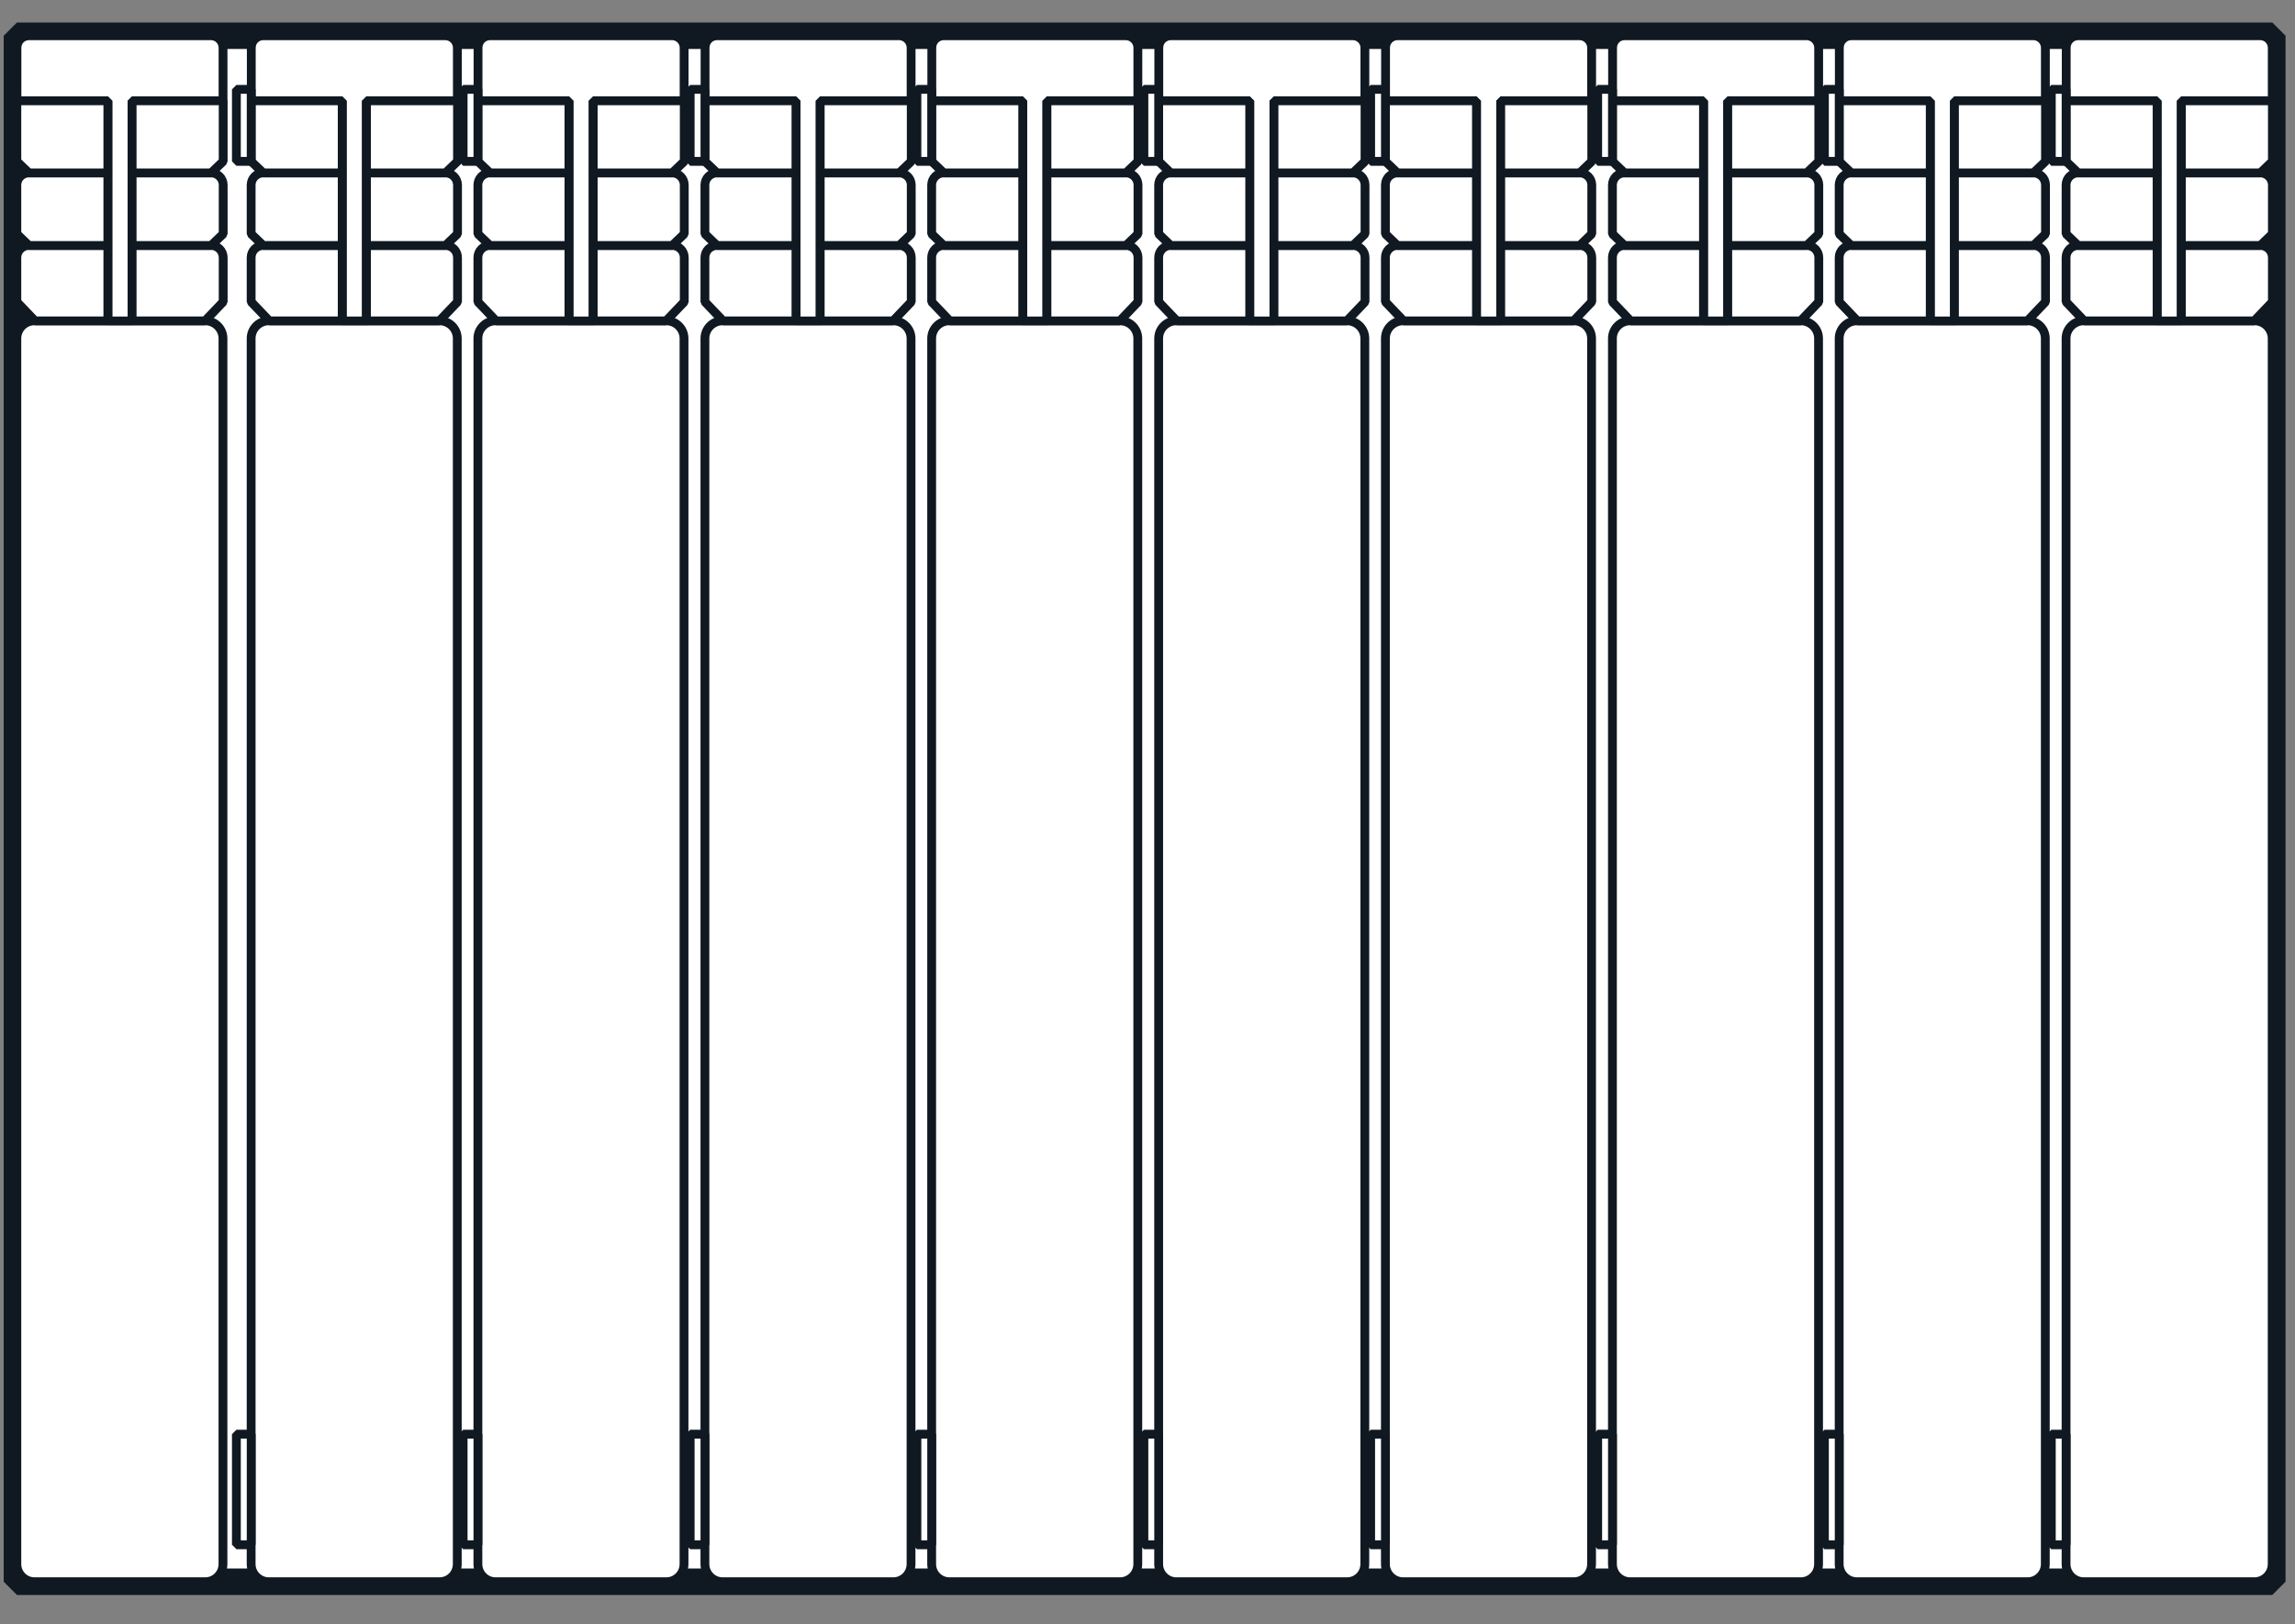 <svg width="65" height="46" viewBox="0 0 65 46" fill="none" xmlns="http://www.w3.org/2000/svg">
    <rect x="0" y="0" width="65" height="46" fill="#808080" stroke="none"/>
    <path d="M64.357 1.012H0.48V44.797H64.357V1.012Z" fill="white" stroke="#101921" stroke-width="0.75" stroke-linejoin="bevel"/>
    <path d="M31.725 9.086H26.887C26.611 9.086 26.387 9.31 26.387 9.586V44.297C26.387 44.573 26.611 44.797 26.887 44.797H31.725C32.001 44.797 32.225 44.573 32.225 44.297V9.586C32.225 9.31 32.001 9.086 31.725 9.086Z" fill="white" stroke="#101921" stroke-width="0.25" stroke-linejoin="bevel"/>
    <path d="M32.227 1.354V2.855H29.651V9.089H28.966V2.855H26.391V1.354C26.391 1.162 26.541 1.012 26.733 1.012H31.885C32.07 1.012 32.227 1.162 32.227 1.354Z" fill="white" stroke="#101921" stroke-width="0.25" stroke-linejoin="bevel"/>
    <path d="M28.966 9.088H26.901L26.387 8.549V7.294C26.387 7.105 26.54 6.952 26.729 6.952H28.966V9.088Z" fill="white" stroke="#101921" stroke-width="0.25" stroke-linejoin="bevel"/>
    <path d="M28.966 6.953H26.729L26.387 6.625V5.239C26.387 5.051 26.54 4.897 26.729 4.897H28.966V6.953Z" fill="white" stroke="#101921" stroke-width="0.25" stroke-linejoin="bevel"/>
    <path d="M29.652 9.088H31.716L32.231 8.549V7.294C32.231 7.105 32.078 6.952 31.889 6.952H29.652V9.088Z" fill="white" stroke="#101921" stroke-width="0.25" stroke-linejoin="bevel"/>
    <path d="M29.652 6.953H31.889L32.231 6.625V5.239C32.231 5.051 32.078 4.897 31.889 4.897H29.652V6.953Z" fill="white" stroke="#101921" stroke-width="0.25" stroke-linejoin="bevel"/>
    <path d="M28.966 4.897H26.729L26.387 4.57V2.854H28.966V4.897Z" fill="white" stroke="#101921" stroke-width="0.25" stroke-linejoin="bevel"/>
    <path d="M29.652 4.897H31.889L32.231 4.57V2.854H29.652V4.897Z" fill="white" stroke="#101921" stroke-width="0.25" stroke-linejoin="bevel"/>
    <path d="M26.388 40.618H25.969V43.75H26.388V40.618Z" fill="white" stroke="#101921" stroke-width="0.25" stroke-linejoin="bevel"/>
    <path d="M26.388 2.531H25.969V4.57H26.388V2.531Z" fill="white" stroke="#101921" stroke-width="0.25" stroke-linejoin="bevel"/>
    <path d="M38.155 9.086H33.316C33.04 9.086 32.816 9.31 32.816 9.586V44.297C32.816 44.573 33.04 44.797 33.316 44.797H38.155C38.431 44.797 38.655 44.573 38.655 44.297V9.586C38.655 9.31 38.431 9.086 38.155 9.086Z" fill="white" stroke="#101921" stroke-width="0.25" stroke-linejoin="bevel"/>
    <path d="M38.657 1.354V2.855H36.081V9.089H35.396V2.855H32.82V1.354C32.82 1.162 32.971 1.012 33.163 1.012H38.315C38.499 1.012 38.657 1.162 38.657 1.354Z" fill="white" stroke="#101921" stroke-width="0.25" stroke-linejoin="bevel"/>
    <path d="M35.395 9.088H33.331L32.816 8.549V7.294C32.816 7.105 32.969 6.952 33.158 6.952H35.395V9.088Z" fill="white" stroke="#101921" stroke-width="0.25" stroke-linejoin="bevel"/>
    <path d="M35.395 6.953H33.158L32.816 6.625V5.239C32.816 5.051 32.969 4.897 33.158 4.897H35.395V6.953Z" fill="white" stroke="#101921" stroke-width="0.25" stroke-linejoin="bevel"/>
    <path d="M36.082 9.088H38.146L38.661 8.549V7.294C38.661 7.105 38.508 6.952 38.319 6.952H36.082V9.088Z" fill="white" stroke="#101921" stroke-width="0.25" stroke-linejoin="bevel"/>
    <path d="M36.082 6.953H38.319L38.661 6.625V5.239C38.661 5.051 38.508 4.897 38.319 4.897H36.082V6.953Z" fill="white" stroke="#101921" stroke-width="0.25" stroke-linejoin="bevel"/>
    <path d="M35.395 4.897H33.158L32.816 4.57V2.854H35.395V4.897Z" fill="white" stroke="#101921" stroke-width="0.25" stroke-linejoin="bevel"/>
    <path d="M36.082 4.897H38.319L38.661 4.57V2.854H36.082V4.897Z" fill="white" stroke="#101921" stroke-width="0.25" stroke-linejoin="bevel"/>
    <path d="M32.817 40.618H32.398V43.75H32.817V40.618Z" fill="white" stroke="#101921" stroke-width="0.25" stroke-linejoin="bevel"/>
    <path d="M32.817 2.531H32.398V4.57H32.817V2.531Z" fill="white" stroke="#101921" stroke-width="0.25" stroke-linejoin="bevel"/>
    <path d="M44.577 9.086H39.738C39.462 9.086 39.238 9.31 39.238 9.586V44.297C39.238 44.573 39.462 44.797 39.738 44.797H44.577C44.853 44.797 45.077 44.573 45.077 44.297V9.586C45.077 9.31 44.853 9.086 44.577 9.086Z" fill="white" stroke="#101921" stroke-width="0.25" stroke-linejoin="bevel"/>
    <path d="M45.079 1.354V2.855H42.503V9.089H41.818V2.855H39.242V1.354C39.242 1.162 39.393 1.012 39.585 1.012H44.736C44.921 1.012 45.079 1.162 45.079 1.354Z" fill="white" stroke="#101921" stroke-width="0.25" stroke-linejoin="bevel"/>
    <path d="M41.817 9.088H39.753L39.238 8.549V7.294C39.238 7.105 39.391 6.952 39.58 6.952H41.817V9.088Z" fill="white" stroke="#101921" stroke-width="0.25" stroke-linejoin="bevel"/>
    <path d="M41.817 6.953H39.58L39.238 6.625V5.239C39.238 5.051 39.391 4.897 39.58 4.897H41.817V6.953Z" fill="white" stroke="#101921" stroke-width="0.25" stroke-linejoin="bevel"/>
    <path d="M42.504 9.088H44.568L45.083 8.549V7.294C45.083 7.105 44.93 6.952 44.741 6.952H42.504V9.088Z" fill="white" stroke="#101921" stroke-width="0.25" stroke-linejoin="bevel"/>
    <path d="M42.504 6.953H44.741L45.083 6.625V5.239C45.083 5.051 44.93 4.897 44.741 4.897H42.504V6.953Z" fill="white" stroke="#101921" stroke-width="0.25" stroke-linejoin="bevel"/>
    <path d="M41.817 4.897H39.58L39.238 4.57V2.854H41.817V4.897Z" fill="white" stroke="#101921" stroke-width="0.25" stroke-linejoin="bevel"/>
    <path d="M42.504 4.897H44.741L45.083 4.57V2.854H42.504V4.897Z" fill="white" stroke="#101921" stroke-width="0.25" stroke-linejoin="bevel"/>
    <path d="M39.239 40.618H38.82V43.75H39.239V40.618Z" fill="white" stroke="#101921" stroke-width="0.25" stroke-linejoin="bevel"/>
    <path d="M39.239 2.531H38.82V4.57H39.239V2.531Z" fill="white" stroke="#101921" stroke-width="0.25" stroke-linejoin="bevel"/>
    <path d="M51.006 9.086H46.168C45.892 9.086 45.668 9.31 45.668 9.586V44.297C45.668 44.573 45.892 44.797 46.168 44.797H51.006C51.282 44.797 51.506 44.573 51.506 44.297V9.586C51.506 9.31 51.282 9.086 51.006 9.086Z" fill="white" stroke="#101921" stroke-width="0.25" stroke-linejoin="bevel"/>
    <path d="M51.509 1.354V2.855H48.933V9.089H48.248V2.855H45.672V1.354C45.672 1.162 45.823 1.012 46.014 1.012H51.166C51.351 1.012 51.509 1.162 51.509 1.354Z" fill="white" stroke="#101921" stroke-width="0.25" stroke-linejoin="bevel"/>
    <path d="M48.247 9.088H46.183L45.668 8.549V7.294C45.668 7.105 45.821 6.952 46.01 6.952H48.247V9.088Z" fill="white" stroke="#101921" stroke-width="0.25" stroke-linejoin="bevel"/>
    <path d="M48.247 6.953H46.01L45.668 6.625V5.239C45.668 5.051 45.821 4.897 46.01 4.897H48.247V6.953Z" fill="white" stroke="#101921" stroke-width="0.25" stroke-linejoin="bevel"/>
    <path d="M48.934 9.088H50.998L51.513 8.549V7.294C51.513 7.105 51.359 6.952 51.17 6.952H48.934V9.088Z" fill="white" stroke="#101921" stroke-width="0.25" stroke-linejoin="bevel"/>
    <path d="M48.934 6.953H51.17L51.513 6.625V5.239C51.513 5.051 51.359 4.897 51.17 4.897H48.934V6.953Z" fill="white" stroke="#101921" stroke-width="0.25" stroke-linejoin="bevel"/>
    <path d="M48.247 4.897H46.01L45.668 4.57V2.854H48.247V4.897Z" fill="white" stroke="#101921" stroke-width="0.25" stroke-linejoin="bevel"/>
    <path d="M48.934 4.897H51.17L51.513 4.57V2.854H48.934V4.897Z" fill="white" stroke="#101921" stroke-width="0.25" stroke-linejoin="bevel"/>
    <path d="M45.669 40.618H45.25V43.75H45.669V40.618Z" fill="white" stroke="#101921" stroke-width="0.25" stroke-linejoin="bevel"/>
    <path d="M45.669 2.531H45.25V4.57H45.669V2.531Z" fill="white" stroke="#101921" stroke-width="0.25" stroke-linejoin="bevel"/>
    <path d="M57.428 9.086H52.59C52.314 9.086 52.09 9.31 52.09 9.586V44.297C52.09 44.573 52.314 44.797 52.59 44.797H57.428C57.704 44.797 57.928 44.573 57.928 44.297V9.586C57.928 9.31 57.704 9.086 57.428 9.086Z" fill="white" stroke="#101921" stroke-width="0.25" stroke-linejoin="bevel"/>
    <path d="M57.93 1.354V2.855H55.355V9.089H54.67V2.855H52.094V1.354C52.094 1.162 52.244 1.012 52.436 1.012H57.588C57.773 1.012 57.93 1.162 57.93 1.354Z" fill="white" stroke="#101921" stroke-width="0.25" stroke-linejoin="bevel"/>
    <path d="M54.669 9.088H52.605L52.09 8.549V7.294C52.09 7.105 52.243 6.952 52.432 6.952H54.669V9.088Z" fill="white" stroke="#101921" stroke-width="0.25" stroke-linejoin="bevel"/>
    <path d="M54.669 6.953H52.432L52.09 6.625V5.239C52.09 5.051 52.243 4.897 52.432 4.897H54.669V6.953Z" fill="white" stroke="#101921" stroke-width="0.25" stroke-linejoin="bevel"/>
    <path d="M55.355 9.088H57.42L57.934 8.549V7.294C57.934 7.105 57.781 6.952 57.592 6.952H55.355V9.088Z" fill="white" stroke="#101921" stroke-width="0.25" stroke-linejoin="bevel"/>
    <path d="M55.355 6.953H57.592L57.934 6.625V5.239C57.934 5.051 57.781 4.897 57.592 4.897H55.355V6.953Z" fill="white" stroke="#101921" stroke-width="0.25" stroke-linejoin="bevel"/>
    <path d="M54.669 4.897H52.432L52.09 4.57V2.854H54.669V4.897Z" fill="white" stroke="#101921" stroke-width="0.25" stroke-linejoin="bevel"/>
    <path d="M55.355 4.897H57.592L57.934 4.57V2.854H55.355V4.897Z" fill="white" stroke="#101921" stroke-width="0.25" stroke-linejoin="bevel"/>
    <path d="M52.091 40.618H51.672V43.75H52.091V40.618Z" fill="white" stroke="#101921" stroke-width="0.25" stroke-linejoin="bevel"/>
    <path d="M52.091 2.531H51.672V4.57H52.091V2.531Z" fill="white" stroke="#101921" stroke-width="0.25" stroke-linejoin="bevel"/>
    <path d="M63.854 9.086H59.016C58.739 9.086 58.516 9.31 58.516 9.586V44.297C58.516 44.573 58.739 44.797 59.016 44.797H63.854C64.13 44.797 64.354 44.573 64.354 44.297V9.586C64.354 9.31 64.13 9.086 63.854 9.086Z" fill="white" stroke="#101921" stroke-width="0.25" stroke-linejoin="bevel"/>
    <path d="M64.356 1.354V2.855H61.78V9.089H61.095V2.855H58.52V1.354C58.52 1.162 58.67 1.012 58.862 1.012H64.014C64.199 1.012 64.356 1.162 64.356 1.354Z" fill="white" stroke="#101921" stroke-width="0.25" stroke-linejoin="bevel"/>
    <path d="M61.094 9.088H59.03L58.516 8.549V7.294C58.516 7.105 58.669 6.952 58.858 6.952H61.094V9.088Z" fill="white" stroke="#101921" stroke-width="0.25" stroke-linejoin="bevel"/>
    <path d="M61.094 6.953H58.858L58.516 6.625V5.239C58.516 5.051 58.669 4.897 58.858 4.897H61.094V6.953Z" fill="white" stroke="#101921" stroke-width="0.25" stroke-linejoin="bevel"/>
    <path d="M61.781 9.088H63.845L64.36 8.549V7.294C64.36 7.105 64.207 6.952 64.018 6.952H61.781V9.088Z" fill="white" stroke="#101921" stroke-width="0.25" stroke-linejoin="bevel"/>
    <path d="M61.781 6.953H64.018L64.36 6.625V5.239C64.36 5.051 64.207 4.897 64.018 4.897H61.781V6.953Z" fill="white" stroke="#101921" stroke-width="0.25" stroke-linejoin="bevel"/>
    <path d="M61.094 4.897H58.858L58.516 4.57V2.854H61.094V4.897Z" fill="white" stroke="#101921" stroke-width="0.25" stroke-linejoin="bevel"/>
    <path d="M61.781 4.897H64.018L64.36 4.57V2.854H61.781V4.897Z" fill="white" stroke="#101921" stroke-width="0.25" stroke-linejoin="bevel"/>
    <path d="M58.517 40.618H58.098V43.75H58.517V40.618Z" fill="white" stroke="#101921" stroke-width="0.25" stroke-linejoin="bevel"/>
    <path d="M58.517 2.531H58.098V4.57H58.517V2.531Z" fill="white" stroke="#101921" stroke-width="0.25" stroke-linejoin="bevel"/>
    <path d="M25.303 9.086H20.465C20.189 9.086 19.965 9.31 19.965 9.586V44.297C19.965 44.573 20.189 44.797 20.465 44.797H25.303C25.579 44.797 25.803 44.573 25.803 44.297V9.586C25.803 9.31 25.579 9.086 25.303 9.086Z" fill="white" stroke="#101921" stroke-width="0.25" stroke-linejoin="bevel"/>
    <path d="M25.805 1.354V2.855H23.23V9.089H22.545V2.855H19.969V1.354C19.969 1.162 20.119 1.012 20.311 1.012H25.463C25.648 1.012 25.805 1.162 25.805 1.354Z" fill="white" stroke="#101921" stroke-width="0.25" stroke-linejoin="bevel"/>
    <path d="M22.544 9.088H20.48L19.965 8.549V7.294C19.965 7.105 20.118 6.952 20.307 6.952H22.544V9.088Z" fill="white" stroke="#101921" stroke-width="0.25" stroke-linejoin="bevel"/>
    <path d="M22.544 6.953H20.307L19.965 6.625V5.239C19.965 5.051 20.118 4.897 20.307 4.897H22.544V6.953Z" fill="white" stroke="#101921" stroke-width="0.25" stroke-linejoin="bevel"/>
    <path d="M23.23 9.088H25.295L25.809 8.549V7.294C25.809 7.105 25.656 6.952 25.467 6.952H23.23V9.088Z" fill="white" stroke="#101921" stroke-width="0.25" stroke-linejoin="bevel"/>
    <path d="M23.23 6.953H25.467L25.809 6.625V5.239C25.809 5.051 25.656 4.897 25.467 4.897H23.23V6.953Z" fill="white" stroke="#101921" stroke-width="0.25" stroke-linejoin="bevel"/>
    <path d="M22.544 4.897H20.307L19.965 4.57V2.854H22.544V4.897Z" fill="white" stroke="#101921" stroke-width="0.25" stroke-linejoin="bevel"/>
    <path d="M23.23 4.897H25.467L25.809 4.57V2.854H23.23V4.897Z" fill="white" stroke="#101921" stroke-width="0.25" stroke-linejoin="bevel"/>
    <path d="M19.966 40.618H19.547V43.75H19.966V40.618Z" fill="white" stroke="#101921" stroke-width="0.25" stroke-linejoin="bevel"/>
    <path d="M19.966 2.531H19.547V4.57H19.966V2.531Z" fill="white" stroke="#101921" stroke-width="0.25" stroke-linejoin="bevel"/>
    <path d="M18.873 9.086H14.035C13.759 9.086 13.535 9.31 13.535 9.586V44.297C13.535 44.573 13.759 44.797 14.035 44.797H18.873C19.15 44.797 19.373 44.573 19.373 44.297V9.586C19.373 9.31 19.15 9.086 18.873 9.086Z" fill="white" stroke="#101921" stroke-width="0.25" stroke-linejoin="bevel"/>
    <path d="M19.376 1.354V2.855H16.8V9.089H16.115V2.855H13.539V1.354C13.539 1.162 13.69 1.012 13.882 1.012H19.033C19.218 1.012 19.376 1.162 19.376 1.354Z" fill="white" stroke="#101921" stroke-width="0.25" stroke-linejoin="bevel"/>
    <path d="M16.114 9.088H14.05L13.535 8.549V7.294C13.535 7.105 13.688 6.952 13.877 6.952H16.114V9.088Z" fill="white" stroke="#101921" stroke-width="0.25" stroke-linejoin="bevel"/>
    <path d="M16.114 6.953H13.877L13.535 6.625V5.239C13.535 5.051 13.688 4.897 13.877 4.897H16.114V6.953Z" fill="white" stroke="#101921" stroke-width="0.25" stroke-linejoin="bevel"/>
    <path d="M16.801 9.088H18.865L19.38 8.549V7.294C19.38 7.105 19.227 6.952 19.038 6.952H16.801V9.088Z" fill="white" stroke="#101921" stroke-width="0.25" stroke-linejoin="bevel"/>
    <path d="M16.801 6.953H19.038L19.38 6.625V5.239C19.38 5.051 19.227 4.897 19.038 4.897H16.801V6.953Z" fill="white" stroke="#101921" stroke-width="0.25" stroke-linejoin="bevel"/>
    <path d="M16.114 4.897H13.877L13.535 4.57V2.854H16.114V4.897Z" fill="white" stroke="#101921" stroke-width="0.25" stroke-linejoin="bevel"/>
    <path d="M16.801 4.897H19.038L19.38 4.57V2.854H16.801V4.897Z" fill="white" stroke="#101921" stroke-width="0.25" stroke-linejoin="bevel"/>
    <path d="M13.536 40.618H13.117V43.75H13.536V40.618Z" fill="white" stroke="#101921" stroke-width="0.25" stroke-linejoin="bevel"/>
    <path d="M13.536 2.531H13.117V4.57H13.536V2.531Z" fill="white" stroke="#101921" stroke-width="0.25" stroke-linejoin="bevel"/>
    <path d="M12.451 9.086H7.613C7.337 9.086 7.113 9.31 7.113 9.586V44.297C7.113 44.573 7.337 44.797 7.613 44.797H12.451C12.728 44.797 12.951 44.573 12.951 44.297V9.586C12.951 9.31 12.728 9.086 12.451 9.086Z" fill="white" stroke="#101921" stroke-width="0.25" stroke-linejoin="bevel"/>
    <path d="M12.954 1.354V2.855H10.378V9.089H9.693V2.855H7.117V1.354C7.117 1.162 7.268 1.012 7.46 1.012H12.611C12.796 1.012 12.954 1.162 12.954 1.354Z" fill="white" stroke="#101921" stroke-width="0.25" stroke-linejoin="bevel"/>
    <path d="M9.692 9.088H7.628L7.113 8.549V7.294C7.113 7.105 7.266 6.952 7.455 6.952H9.692V9.088Z" fill="white" stroke="#101921" stroke-width="0.25" stroke-linejoin="bevel"/>
    <path d="M9.692 6.953H7.455L7.113 6.625V5.239C7.113 5.051 7.266 4.897 7.455 4.897H9.692V6.953Z" fill="white" stroke="#101921" stroke-width="0.25" stroke-linejoin="bevel"/>
    <path d="M10.379 9.088H12.443L12.958 8.549V7.294C12.958 7.105 12.805 6.952 12.616 6.952H10.379V9.088Z" fill="white" stroke="#101921" stroke-width="0.25" stroke-linejoin="bevel"/>
    <path d="M10.379 6.953H12.616L12.958 6.625V5.239C12.958 5.051 12.805 4.897 12.616 4.897H10.379V6.953Z" fill="white" stroke="#101921" stroke-width="0.25" stroke-linejoin="bevel"/>
    <path d="M9.692 4.897H7.455L7.113 4.57V2.854H9.692V4.897Z" fill="white" stroke="#101921" stroke-width="0.25" stroke-linejoin="bevel"/>
    <path d="M10.379 4.897H12.616L12.958 4.57V2.854H10.379V4.897Z" fill="white" stroke="#101921" stroke-width="0.25" stroke-linejoin="bevel"/>
    <path d="M7.114 40.618H6.695V43.75H7.114V40.618Z" fill="white" stroke="#101921" stroke-width="0.25" stroke-linejoin="bevel"/>
    <path d="M7.114 2.531H6.695V4.57H7.114V2.531Z" fill="white" stroke="#101921" stroke-width="0.25" stroke-linejoin="bevel"/>
    <path d="M5.815 9.086H0.977C0.7 9.086 0.477 9.31 0.477 9.586V44.297C0.477 44.573 0.7 44.797 0.977 44.797H5.815C6.091 44.797 6.315 44.573 6.315 44.297V9.586C6.315 9.31 6.091 9.086 5.815 9.086Z" fill="white" stroke="#101921" stroke-width="0.25" stroke-linejoin="bevel"/>
    <path d="M6.317 1.354V2.855H3.741V9.089H3.056V2.855H0.48V1.354C0.48 1.162 0.631 1.012 0.823 1.012H5.975C6.16 1.012 6.317 1.162 6.317 1.354Z" fill="white" stroke="#101921" stroke-width="0.25" stroke-linejoin="bevel"/>
    <path d="M3.055 9.088H0.991L0.477 8.549V7.294C0.477 7.105 0.63 6.952 0.819 6.952H3.055V9.088Z" fill="white" stroke="#101921" stroke-width="0.25" stroke-linejoin="bevel"/>
    <path d="M3.055 6.953H0.819L0.477 6.625V5.239C0.477 5.051 0.63 4.897 0.819 4.897H3.055V6.953Z" fill="white" stroke="#101921" stroke-width="0.25" stroke-linejoin="bevel"/>
    <path d="M3.742 9.088H5.806L6.321 8.549V7.294C6.321 7.105 6.168 6.952 5.979 6.952H3.742V9.088Z" fill="white" stroke="#101921" stroke-width="0.25" stroke-linejoin="bevel"/>
    <path d="M3.742 6.953H5.979L6.321 6.625V5.239C6.321 5.051 6.168 4.897 5.979 4.897H3.742V6.953Z" fill="white" stroke="#101921" stroke-width="0.25" stroke-linejoin="bevel"/>
    <path d="M3.055 4.897H0.819L0.477 4.57V2.854H3.055V4.897Z" fill="white" stroke="#101921" stroke-width="0.25" stroke-linejoin="bevel"/>
    <path d="M3.742 4.897H5.979L6.321 4.57V2.854H3.742V4.897Z" fill="white" stroke="#101921" stroke-width="0.25" stroke-linejoin="bevel"/>
</svg>
